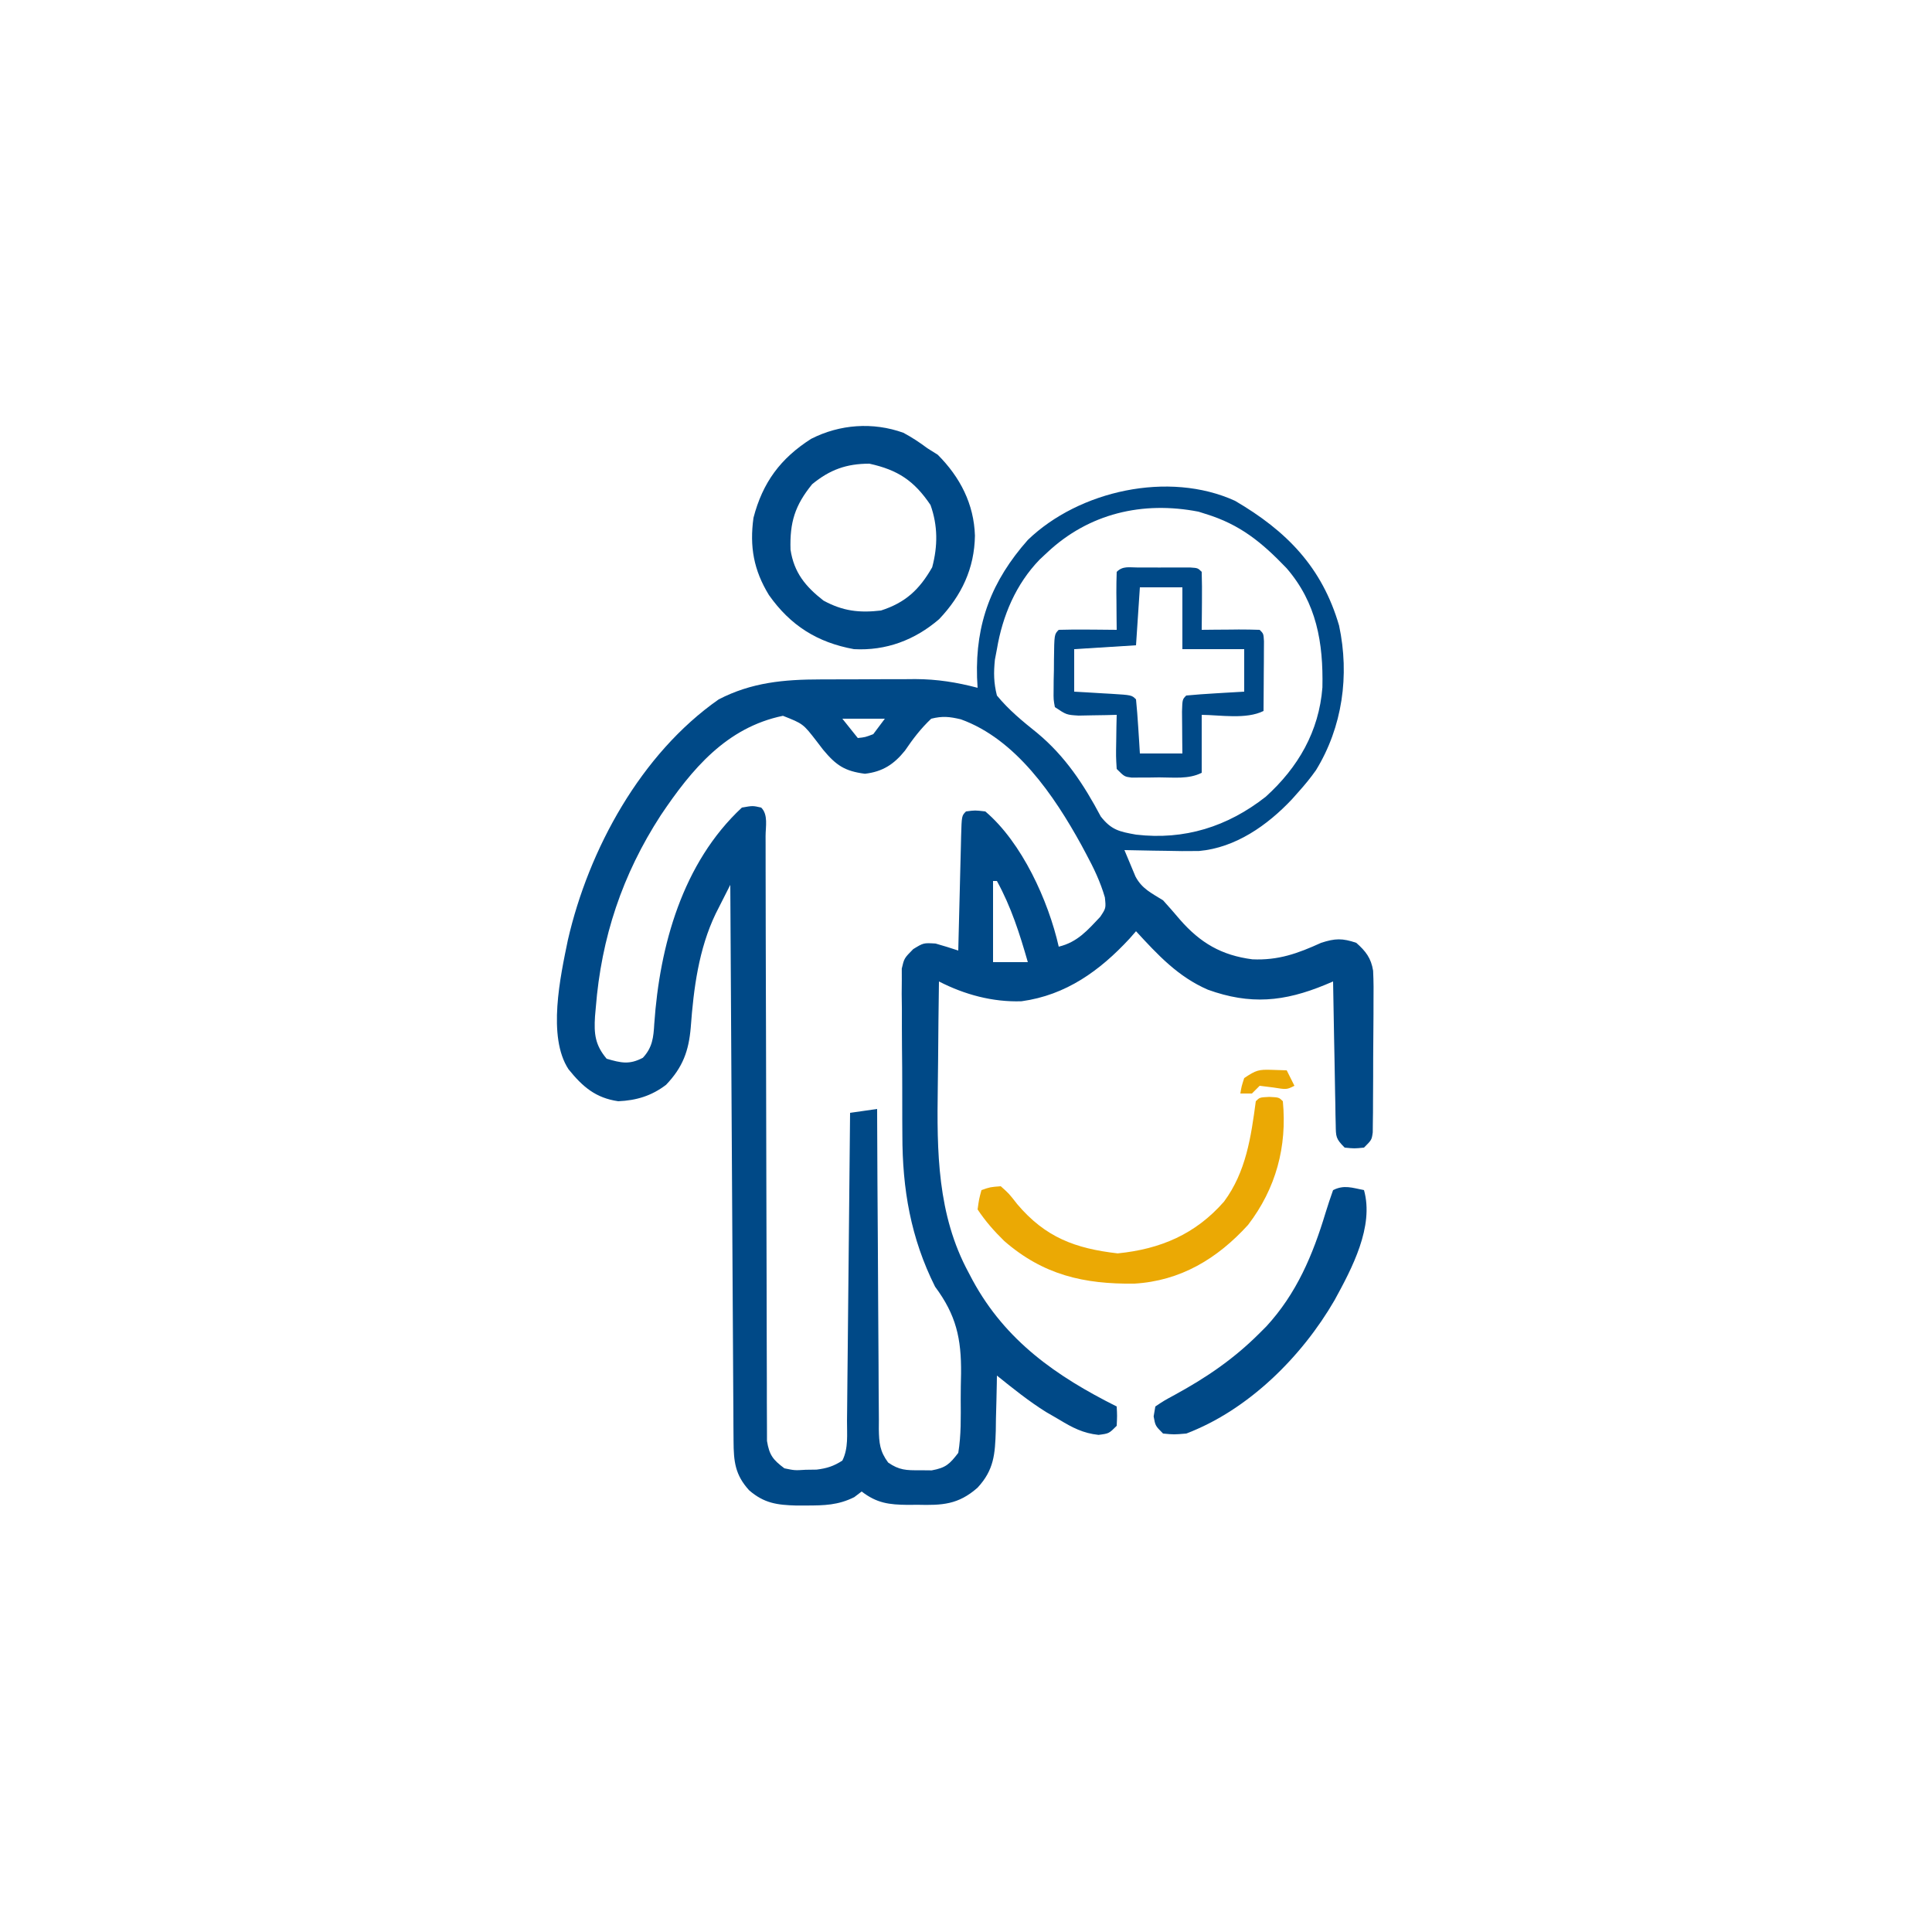 <?xml version="1.0" encoding="UTF-8"?>
<svg version="1.1" xmlns="http://www.w3.org/2000/svg" width="500" height="500">
<path d="M0 0 C13.321 7.787 22.54 17.159 26.935 32.306 C29.681 45.191 27.804 58.537 20.957 69.711 C19.531 71.727 18.031 73.557 16.379 75.391 C15.832 76.006 15.286 76.62 14.723 77.254 C8.375 83.992 0.129 89.795 -9.328 90.629 C-12.265 90.685 -15.185 90.653 -18.121 90.578 C-19.134 90.565 -20.148 90.551 -21.191 90.537 C-23.669 90.502 -26.145 90.453 -28.621 90.391 C-28.02 91.854 -27.407 93.313 -26.789 94.77 C-26.449 95.582 -26.109 96.395 -25.759 97.233 C-24.092 100.394 -21.633 101.516 -18.621 103.391 C-17.132 105.029 -15.676 106.7 -14.246 108.391 C-8.99 114.41 -3.502 117.633 4.5 118.664 C11.232 118.959 16.198 117.16 22.301 114.387 C25.923 113.214 27.775 113.175 31.379 114.391 C33.833 116.565 35.205 118.323 35.739 121.606 C35.876 124.369 35.881 127.105 35.84 129.871 C35.839 130.88 35.838 131.889 35.837 132.929 C35.831 135.057 35.815 137.184 35.791 139.311 C35.754 142.577 35.75 145.842 35.75 149.107 C35.74 151.174 35.729 153.242 35.715 155.309 C35.713 156.289 35.71 157.269 35.708 158.279 C35.695 159.184 35.683 160.088 35.669 161.02 C35.662 161.818 35.654 162.616 35.646 163.437 C35.379 165.391 35.379 165.391 33.379 167.391 C30.879 167.641 30.879 167.641 28.379 167.391 C26.031 165.043 26.119 164.582 26.06 161.4 C26.04 160.579 26.02 159.759 26 158.913 C25.983 157.583 25.983 157.583 25.965 156.227 C25.936 154.866 25.936 154.866 25.906 153.477 C25.846 150.574 25.8 147.67 25.754 144.766 C25.716 142.799 25.677 140.833 25.637 138.867 C25.541 134.042 25.457 129.216 25.379 124.391 C24.722 124.669 24.064 124.948 23.387 125.235 C12.693 129.661 3.928 130.473 -7.016 126.527 C-14.776 123.167 -19.991 117.503 -25.621 111.391 C-26.181 112.031 -26.74 112.672 -27.316 113.332 C-34.992 121.612 -43.722 127.936 -55.246 129.516 C-62.715 129.77 -70.014 127.79 -76.621 124.391 C-76.724 131.2 -76.793 138.009 -76.841 144.819 C-76.861 147.128 -76.888 149.437 -76.923 151.746 C-77.168 168.364 -77.077 184.765 -68.934 199.766 C-68.419 200.745 -68.419 200.745 -67.894 201.744 C-59.343 217.454 -46.249 226.552 -30.621 234.391 C-30.496 236.766 -30.496 236.766 -30.621 239.391 C-32.621 241.391 -32.621 241.391 -35.32 241.738 C-39.298 241.319 -42.081 239.862 -45.434 237.828 C-46.574 237.167 -47.715 236.506 -48.891 235.824 C-53.386 233.019 -57.491 229.7 -61.621 226.391 C-61.63 227.056 -61.64 227.721 -61.649 228.407 C-61.703 231.444 -61.787 234.479 -61.871 237.516 C-61.885 238.562 -61.899 239.609 -61.914 240.688 C-62.104 246.684 -62.362 250.803 -66.621 255.391 C-71.63 259.824 -75.808 259.981 -82.184 259.828 C-83.021 259.835 -83.858 259.842 -84.721 259.85 C-89.516 259.8 -92.686 259.424 -96.621 256.391 C-97.57 257.114 -97.57 257.114 -98.539 257.852 C-102.719 259.939 -106.315 260.006 -110.934 260.016 C-111.784 260.018 -112.634 260.02 -113.509 260.023 C-118.489 259.878 -121.841 259.455 -125.746 256.078 C-129.39 252.073 -129.748 248.629 -129.779 243.335 C-129.789 242.069 -129.799 240.803 -129.809 239.498 C-129.815 238.092 -129.821 236.686 -129.826 235.281 C-129.836 233.802 -129.846 232.324 -129.856 230.846 C-129.883 226.83 -129.904 222.813 -129.924 218.797 C-129.946 214.601 -129.974 210.405 -130 206.209 C-130.05 198.262 -130.095 190.314 -130.138 182.367 C-130.188 173.32 -130.243 164.273 -130.298 155.226 C-130.412 136.614 -130.519 118.002 -130.621 99.391 C-131.43 100.98 -132.236 102.572 -133.04 104.164 C-133.489 105.05 -133.938 105.936 -134.401 106.849 C-138.799 116.01 -140.114 126.197 -140.85 136.225 C-141.361 142.354 -142.901 146.588 -147.246 151.141 C-150.997 154 -154.927 155.191 -159.621 155.391 C-165.482 154.547 -168.865 151.617 -172.492 147.109 C-178.01 138.708 -174.601 123.088 -172.66 113.691 C-167.268 90.177 -153.734 65.447 -133.621 51.391 C-125.113 46.989 -116.719 46.235 -107.285 46.223 C-106.406 46.219 -105.528 46.216 -104.622 46.213 C-102.772 46.208 -100.921 46.205 -99.07 46.205 C-96.262 46.203 -93.453 46.185 -90.645 46.166 C-88.837 46.163 -87.03 46.161 -85.223 46.16 C-84.394 46.153 -83.566 46.146 -82.712 46.138 C-77.117 46.16 -72.03 46.967 -66.621 48.391 C-66.668 47.508 -66.714 46.625 -66.762 45.715 C-67.184 31.668 -62.984 20.719 -53.625 10.133 C-40.403 -2.629 -17.148 -7.817 0 0 Z M-48.621 13.391 C-49.259 13.987 -49.897 14.584 -50.555 15.199 C-56.7 21.556 -60.164 29.714 -61.621 38.391 C-61.793 39.29 -61.964 40.19 -62.141 41.117 C-62.485 44.52 -62.454 47.057 -61.621 50.391 C-58.532 54.155 -54.977 57.053 -51.19 60.088 C-43.924 66.121 -39.104 73.477 -34.738 81.703 C-31.981 85.203 -29.949 85.613 -25.621 86.391 C-13.097 87.866 -1.91 84.334 7.938 76.594 C16.341 69.01 21.742 59.663 22.617 48.297 C22.87 36.71 21.109 26.428 13.355 17.453 C6.952 10.771 1.341 6.13 -7.621 3.391 C-8.223 3.2 -8.825 3.009 -9.445 2.812 C-23.933 0.003 -37.813 3.249 -48.621 13.391 Z M-148.621 81.391 C-158.556 96.704 -164.011 113.036 -165.434 131.203 C-165.499 131.933 -165.565 132.664 -165.632 133.416 C-165.92 137.982 -165.606 140.845 -162.621 144.391 C-158.881 145.479 -156.75 145.985 -153.246 144.141 C-150.758 141.462 -150.497 138.859 -150.297 135.355 C-148.895 115.144 -142.999 93.72 -127.621 79.391 C-124.809 78.891 -124.809 78.891 -122.621 79.391 C-120.767 81.245 -121.492 84.308 -121.49 86.786 C-121.488 87.462 -121.486 88.138 -121.483 88.834 C-121.477 91.116 -121.478 93.397 -121.479 95.679 C-121.476 97.308 -121.473 98.937 -121.469 100.566 C-121.461 104.083 -121.456 107.6 -121.452 111.117 C-121.447 116.675 -121.43 122.234 -121.411 127.792 C-121.405 129.693 -121.398 131.594 -121.392 133.495 C-121.389 134.447 -121.386 135.399 -121.383 136.38 C-121.34 149.327 -121.307 162.274 -121.295 175.221 C-121.287 183.946 -121.264 192.671 -121.226 201.395 C-121.206 206.016 -121.194 210.636 -121.199 215.256 C-121.203 219.602 -121.19 223.948 -121.162 228.294 C-121.155 229.89 -121.155 231.487 -121.162 233.083 C-121.171 235.261 -121.155 237.437 -121.133 239.614 C-121.131 240.833 -121.129 242.053 -121.126 243.309 C-120.523 246.987 -119.567 248.175 -116.621 250.391 C-113.947 250.946 -113.947 250.946 -111.121 250.766 C-110.183 250.753 -109.244 250.74 -108.277 250.727 C-105.586 250.386 -103.895 249.848 -101.621 248.391 C-100.008 245.165 -100.441 241.632 -100.416 238.085 C-100.406 237.227 -100.396 236.368 -100.386 235.484 C-100.354 232.638 -100.329 229.791 -100.305 226.945 C-100.284 224.975 -100.263 223.005 -100.242 221.035 C-100.186 215.843 -100.137 210.652 -100.089 205.46 C-100.039 200.165 -99.983 194.869 -99.928 189.574 C-99.82 179.18 -99.719 168.785 -99.621 158.391 C-96.156 157.896 -96.156 157.896 -92.621 157.391 C-92.616 159.05 -92.616 159.05 -92.61 160.742 C-92.573 171.16 -92.515 181.578 -92.437 191.996 C-92.398 197.352 -92.365 202.708 -92.35 208.064 C-92.335 213.232 -92.301 218.399 -92.253 223.567 C-92.238 225.54 -92.23 227.512 -92.229 229.485 C-92.227 232.246 -92.2 235.006 -92.167 237.767 C-92.175 238.993 -92.175 238.993 -92.182 240.245 C-92.116 243.839 -91.935 245.967 -89.767 248.896 C-86.933 250.87 -85.052 250.925 -81.621 250.891 C-80.074 250.906 -80.074 250.906 -78.496 250.922 C-74.845 250.247 -73.871 249.322 -71.621 246.391 C-70.862 241.799 -70.963 237.185 -70.99 232.539 C-70.996 230.292 -70.949 228.051 -70.898 225.805 C-70.82 216.804 -72.152 210.746 -77.621 203.391 C-83.935 190.779 -86.088 178.138 -86.09 164.137 C-86.101 162.181 -86.101 162.181 -86.113 160.186 C-86.126 157.455 -86.128 154.725 -86.122 151.995 C-86.116 148.501 -86.147 145.008 -86.187 141.515 C-86.219 138.159 -86.215 134.805 -86.215 131.449 C-86.231 130.198 -86.248 128.947 -86.265 127.658 C-86.255 126.499 -86.246 125.34 -86.236 124.146 C-86.238 123.128 -86.24 122.111 -86.243 121.062 C-85.621 118.391 -85.621 118.391 -83.278 116.019 C-80.621 114.391 -80.621 114.391 -77.496 114.578 C-75.524 115.135 -73.565 115.743 -71.621 116.391 C-71.584 114.808 -71.584 114.808 -71.545 113.194 C-71.451 109.293 -71.351 105.392 -71.249 101.492 C-71.205 99.801 -71.164 98.11 -71.124 96.42 C-71.066 93.994 -71.002 91.57 -70.938 89.145 C-70.921 88.384 -70.904 87.624 -70.887 86.84 C-70.735 81.504 -70.735 81.504 -69.621 80.391 C-67.297 80.074 -67.297 80.074 -64.621 80.391 C-55.163 88.414 -48.313 103.474 -45.621 115.391 C-40.77 114.215 -38.174 111.158 -34.879 107.656 C-33.388 105.42 -33.388 105.42 -33.68 102.629 C-34.861 98.567 -36.557 95.044 -38.559 91.328 C-38.957 90.584 -39.355 89.841 -39.765 89.074 C-46.833 76.239 -56.717 61.676 -70.965 56.547 C-73.892 55.86 -75.69 55.66 -78.621 56.391 C-81.321 58.939 -83.335 61.587 -85.418 64.656 C-88.275 68.202 -91.202 70.111 -95.781 70.641 C-100.964 69.96 -103.19 68.526 -106.621 64.391 C-107.153 63.695 -107.686 62.998 -108.234 62.281 C-111.772 57.704 -111.772 57.704 -116.996 55.641 C-131.615 58.665 -140.593 69.429 -148.621 81.391 Z M-101.621 56.391 C-100.301 58.041 -98.981 59.691 -97.621 61.391 C-95.715 61.187 -95.715 61.187 -93.621 60.391 C-92.631 59.071 -91.641 57.751 -90.621 56.391 C-94.251 56.391 -97.881 56.391 -101.621 56.391 Z M-62.621 98.391 C-62.621 105.321 -62.621 112.251 -62.621 119.391 C-59.651 119.391 -56.681 119.391 -53.621 119.391 C-55.733 112.02 -57.924 105.124 -61.621 98.391 C-61.951 98.391 -62.281 98.391 -62.621 98.391 Z " fill="#004987" transform="translate(319.621,129.609)"/>
<path d="M0 0 C2.228 1.192 4.2 2.489 6.219 4.004 C7.106 4.561 7.992 5.118 8.906 5.691 C14.7 11.486 18.278 18.44 18.531 26.629 C18.406 35.117 15.072 42.126 9.262 48.246 C2.974 53.656 -4.476 56.455 -12.781 56.004 C-22.269 54.278 -29.234 49.873 -34.781 42.004 C-38.725 35.566 -39.815 29.479 -38.781 22.004 C-36.403 12.852 -31.777 6.616 -23.844 1.566 C-16.425 -2.199 -7.883 -2.823 0 0 Z M-23.594 13.316 C-28.082 18.83 -29.406 23.198 -29.195 30.25 C-28.301 36.2 -25.301 39.819 -20.656 43.441 C-15.642 46.167 -11.387 46.657 -5.781 46.004 C0.571 43.953 4.167 40.595 7.469 34.816 C8.93 29.335 8.948 24.039 7.031 18.691 C2.78 12.388 -1.439 9.619 -8.781 8.004 C-14.699 8.004 -19.012 9.549 -23.594 13.316 Z " fill="#004987" transform="translate(233.781,111.996)"/>
<path d="M0 0 C0.895 -0.001 1.789 -0.003 2.711 -0.004 C3.652 -0 4.593 0.004 5.562 0.008 C6.974 0.002 6.974 0.002 8.414 -0.004 C9.756 -0.002 9.756 -0.002 11.125 0 C11.951 0.001 12.778 0.002 13.629 0.003 C15.562 0.133 15.562 0.133 16.562 1.133 C16.636 3.663 16.655 6.166 16.625 8.695 C16.62 9.406 16.616 10.117 16.611 10.85 C16.6 12.611 16.582 14.372 16.562 16.133 C18.169 16.115 18.169 16.115 19.809 16.098 C21.206 16.088 22.603 16.079 24 16.07 C24.707 16.062 25.414 16.054 26.143 16.045 C27.949 16.036 29.756 16.081 31.562 16.133 C32.562 17.133 32.562 17.133 32.676 19.082 C32.671 19.915 32.666 20.748 32.66 21.605 C32.657 22.505 32.654 23.404 32.65 24.33 C32.638 25.748 32.638 25.748 32.625 27.195 C32.62 28.145 32.616 29.094 32.611 30.072 C32.6 32.426 32.583 34.779 32.562 37.133 C28.1 39.364 21.343 38.176 16.562 38.133 C16.562 43.083 16.562 48.033 16.562 53.133 C13.144 54.842 9.329 54.317 5.562 54.32 C4.73 54.333 3.897 54.345 3.039 54.357 C1.844 54.36 1.844 54.36 0.625 54.363 C-0.106 54.367 -0.837 54.371 -1.59 54.376 C-3.438 54.133 -3.438 54.133 -5.438 52.133 C-5.633 48.875 -5.633 48.875 -5.562 45.008 C-5.544 43.726 -5.526 42.445 -5.508 41.125 C-5.485 40.138 -5.461 39.15 -5.438 38.133 C-6.793 38.168 -6.793 38.168 -8.176 38.203 C-9.355 38.221 -10.535 38.239 -11.75 38.258 C-12.922 38.281 -14.094 38.304 -15.301 38.328 C-18.438 38.133 -18.438 38.133 -21.438 36.133 C-21.794 34.177 -21.794 34.177 -21.766 31.816 C-21.758 30.547 -21.758 30.547 -21.75 29.252 C-21.729 28.367 -21.709 27.482 -21.688 26.57 C-21.682 25.682 -21.677 24.793 -21.672 23.877 C-21.591 17.287 -21.591 17.287 -20.438 16.133 C-17.907 16.06 -15.404 16.04 -12.875 16.07 C-12.164 16.075 -11.453 16.079 -10.721 16.084 C-8.96 16.096 -7.199 16.114 -5.438 16.133 C-5.449 15.062 -5.461 13.99 -5.473 12.887 C-5.482 11.49 -5.491 10.092 -5.5 8.695 C-5.513 7.635 -5.513 7.635 -5.525 6.553 C-5.534 4.746 -5.49 2.939 -5.438 1.133 C-3.848 -0.457 -2.199 0.003 0 0 Z M0.562 5.133 C0.233 10.083 -0.098 15.033 -0.438 20.133 C-8.357 20.628 -8.357 20.628 -16.438 21.133 C-16.438 24.763 -16.438 28.393 -16.438 32.133 C-14.831 32.224 -14.831 32.224 -13.191 32.316 C-11.794 32.401 -10.397 32.485 -9 32.57 C-8.293 32.61 -7.586 32.649 -6.857 32.689 C-1.551 33.02 -1.551 33.02 -0.438 34.133 C-0.202 36.483 -0.024 38.838 0.125 41.195 C0.251 43.131 0.251 43.131 0.379 45.105 C0.439 46.104 0.5 47.104 0.562 48.133 C4.192 48.133 7.822 48.133 11.562 48.133 C11.551 47.134 11.539 46.135 11.527 45.105 C11.518 43.815 11.509 42.525 11.5 41.195 C11.488 39.908 11.477 38.62 11.465 37.293 C11.562 34.133 11.562 34.133 12.562 33.133 C15.088 32.896 17.594 32.711 20.125 32.57 C21.191 32.506 21.191 32.506 22.279 32.439 C24.04 32.333 25.801 32.232 27.562 32.133 C27.562 28.503 27.562 24.873 27.562 21.133 C22.282 21.133 17.003 21.133 11.562 21.133 C11.562 15.853 11.562 10.573 11.562 5.133 C7.933 5.133 4.303 5.133 0.562 5.133 Z " fill="#004987" transform="translate(294.438,146.867)"/>
<path d="M0 0 C2.5 0.125 2.5 0.125 3.5 1.125 C4.63 12.906 1.701 23.722 -5.5 33.125 C-13.459 41.88 -22.971 47.618 -34.918 48.328 C-47.982 48.491 -58.503 46.088 -68.613 37.285 C-71.268 34.685 -73.432 32.227 -75.5 29.125 C-75.125 26.438 -75.125 26.438 -74.5 24.125 C-72.266 23.336 -72.266 23.336 -69.5 23.125 C-67.359 25.039 -67.359 25.039 -65.25 27.75 C-57.964 36.363 -50.222 39.234 -39.25 40.5 C-28.146 39.39 -19.097 35.522 -11.723 27.094 C-6.028 19.408 -4.736 10.393 -3.5 1.125 C-2.5 0.125 -2.5 0.125 0 0 Z " fill="#EBA904" transform="translate(328.5,283.875)"/>
<path d="M0 0 C2.647 9.43 -3.098 20.223 -7.595 28.451 C-16.071 43.113 -29.938 56.912 -46 63 C-49.191 63.273 -49.191 63.273 -52 63 C-54 61 -54 61 -54.438 58.562 C-54.293 57.717 -54.149 56.871 -54 56 C-51.828 54.535 -51.828 54.535 -49 53 C-40.714 48.476 -33.694 43.694 -27 37 C-26.437 36.437 -25.873 35.873 -25.293 35.293 C-17.443 26.78 -13.247 16.793 -9.953 5.88 C-9.351 3.904 -8.681 1.95 -8 0 C-5.138 -1.431 -3.066 -0.6 0 0 Z " fill="#004987" transform="translate(353,308)"/>
<path d="M0 0 C1.887 0.062 1.887 0.062 3.812 0.125 C4.473 1.445 5.133 2.765 5.812 4.125 C3.812 5.125 3.812 5.125 0.312 4.562 C-0.843 4.418 -1.998 4.274 -3.188 4.125 C-3.848 4.785 -4.508 5.445 -5.188 6.125 C-6.178 6.125 -7.168 6.125 -8.188 6.125 C-7.875 4.25 -7.875 4.25 -7.188 2.125 C-4.099 0.066 -3.478 -0.114 0 0 Z " fill="#EBA904" transform="translate(329.188,276.875)"/>
</svg>
